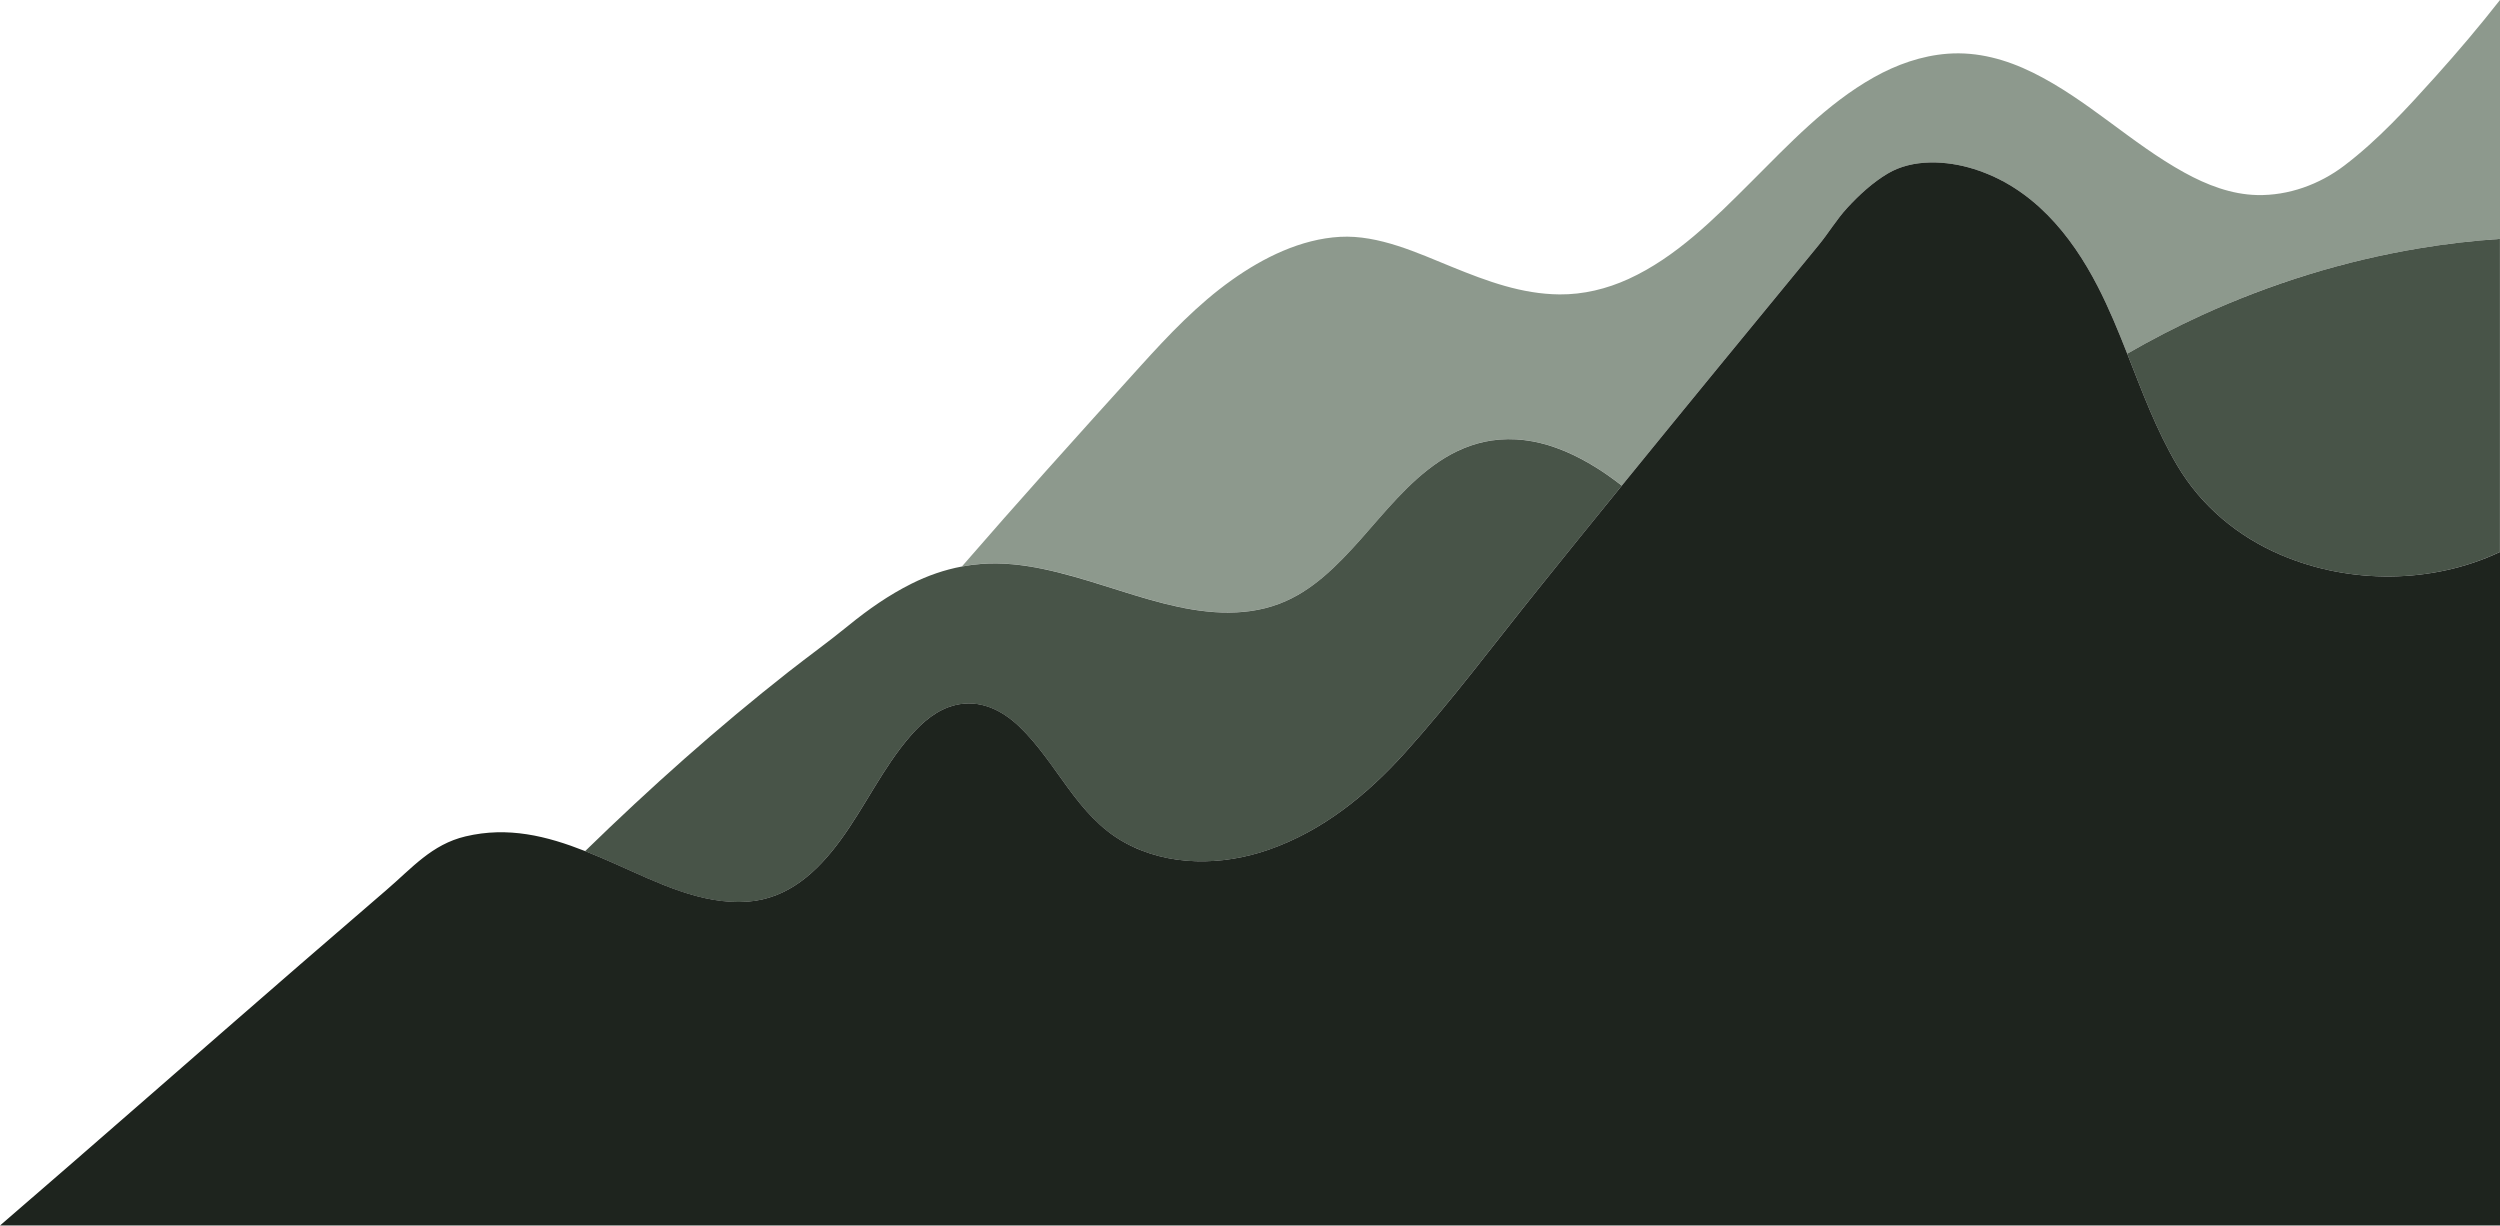 <?xml version="1.0" encoding="UTF-8"?>
<svg id="Layer_2" data-name="Layer 2" xmlns="http://www.w3.org/2000/svg" viewBox="0 0 770.69 377.8">
  <defs>
    <style>
      .cls-1 {
        fill: #485448;
      }

      .cls-1, .cls-2, .cls-3 {
        stroke-width: 0px;
      }

      .cls-2 {
        fill: #8d998d;
      }

      .cls-3 {
        fill: #1e241e;
      }
    </style>
  </defs>
  <path class="cls-2" d="M750.84,23.57c-8.79,9.77-17.67,19.52-28.16,27.49-7.61,5.79-17.19,9.29-26.85,9.07-7.96-.18-15.54-3.12-22.43-6.92-16.39-9.02-29.9-22.55-46.74-30.84-8.2-4.04-17.04-6.5-26.24-5.81-8.06.61-15.77,3.35-22.78,7.29-14.52,8.16-26.17,20.62-37.85,32.28-11.29,11.27-23.09,23.18-37.81,29.9-6.66,3.03-13.86,4.79-21.2,4.73-11.68-.1-22.37-4.08-33.06-8.43-10.74-4.37-22.71-9.97-34.6-9.32-12.08.66-23.67,6.41-33.37,13.31-10.62,7.55-19.53,16.99-28.23,26.6-9.76,10.79-19.52,21.59-29.22,32.45-8.65,9.69-17.25,19.44-25.76,29.25,1.96-.37,3.95-.64,5.97-.79,6.38-.49,12.79.25,19.04,1.54,12.69,2.63,24.77,7.47,37.31,10.66,11.63,2.95,24.06,4.41,35.55.07,10.16-3.83,17.96-11.88,25.03-19.81,7.53-8.43,14.68-17.6,24.15-23.98,4.91-3.31,10.36-5.67,16.24-6.54,6.71-1,13.51-.05,19.86,2.24,7.38,2.66,14.07,6.84,20.29,11.68,20.13-24.78,40.39-49.45,60.66-74.12,3.08-3.75,5.52-7.91,8.84-11.51,3.66-3.97,7.83-7.8,12.48-10.57,7.72-4.6,18.19-3.99,26.45-1.42,18.01,5.61,29.96,20.1,38.3,36.28,3.45,6.7,6.3,13.67,9.06,20.69,7.45-4.3,15.1-8.26,22.93-11.85,10.72-4.91,21.77-9.13,33.05-12.59,11.19-3.44,22.61-6.15,34.17-8.07,8.2-1.36,16.48-2.32,24.77-2.88V0c-6.34,8.08-12.98,15.93-19.85,23.57Z"/>
  <path class="cls-1" d="M230.45,277.97c12.5-.91,21.38-9.09,28.5-18.75,7.7-10.45,13.2-22.54,21.74-32.37,3.69-4.24,8.18-8.11,13.77-9.47,7.54-1.83,14.31,1.43,19.73,6.6,11.79,11.24,17.65,27.53,32.46,35.74,13.48,7.47,30.1,7.22,44.38,2.26,16.7-5.81,30.41-16.96,42.11-29.94,14.38-15.96,27.28-33.31,40.73-50.04,8.67-10.79,17.38-21.55,26.1-32.29-6.22-4.84-12.91-9.02-20.29-11.68-6.35-2.29-13.15-3.24-19.86-2.24-5.88.88-11.32,3.23-16.24,6.54-9.47,6.38-16.63,15.54-24.15,23.98-7.08,7.93-14.88,15.98-25.03,19.81-11.49,4.34-23.92,2.88-35.55-.07-12.54-3.18-24.62-8.02-37.31-10.66-6.25-1.3-12.66-2.03-19.04-1.54-2.02.15-4.01.42-5.97.79-5.38,1.01-10.54,2.8-15.5,5.28-6.98,3.48-13.43,7.99-19.46,12.91-6.03,4.92-12.35,9.47-18.47,14.27-21.93,17.23-42.76,35.83-62.73,55.29,3.2,1.26,6.39,2.64,9.6,4.07,12.62,5.6,26.27,12.54,40.48,11.51Z"/>
  <path class="cls-1" d="M711.74,84.6c-11.28,3.47-22.32,7.68-33.05,12.59-7.82,3.58-15.47,7.55-22.93,11.85,4.61,11.72,8.96,23.56,15.4,34.42,7.49,12.63,18.76,22,32.25,27.72,21.07,8.94,46.47,8.83,67.26-1.03v-96.5c-8.3.55-16.57,1.51-24.77,2.88-11.55,1.92-22.97,4.62-34.17,8.07Z"/>
  <path class="cls-3" d="M703.42,171.18c-13.49-5.72-24.77-15.09-32.25-27.72-6.43-10.86-10.78-22.69-15.4-34.42-2.76-7.02-5.61-13.99-9.06-20.69-8.33-16.18-20.29-30.67-38.3-36.28-8.27-2.58-18.73-3.18-26.45,1.42-4.66,2.77-8.82,6.6-12.48,10.57-3.32,3.6-5.76,7.76-8.84,11.51-20.27,24.67-40.52,49.34-60.66,74.12-8.73,10.74-17.44,21.5-26.1,32.29-13.45,16.74-26.35,34.08-40.73,50.04-11.7,12.99-25.41,24.13-42.11,29.94-14.28,4.97-30.9,5.21-44.38-2.26-14.81-8.2-20.68-24.5-32.46-35.74-5.42-5.17-12.19-8.43-19.73-6.6-5.59,1.36-10.08,5.23-13.77,9.47-8.54,9.82-14.04,21.92-21.74,32.37-7.12,9.66-16,17.84-28.5,18.75-14.21,1.03-27.87-5.92-40.48-11.51-3.21-1.42-6.4-2.81-9.6-4.07-11.85-4.67-23.78-7.64-36.87-4.53-10.41,2.47-16.5,9.76-24.27,16.43-8.91,7.65-17.8,15.33-26.67,23.02-30.89,26.79-61.59,53.8-92.56,80.5h770.69v-207.64c-20.8,9.85-46.19,9.97-67.26,1.03Z"/>
</svg>